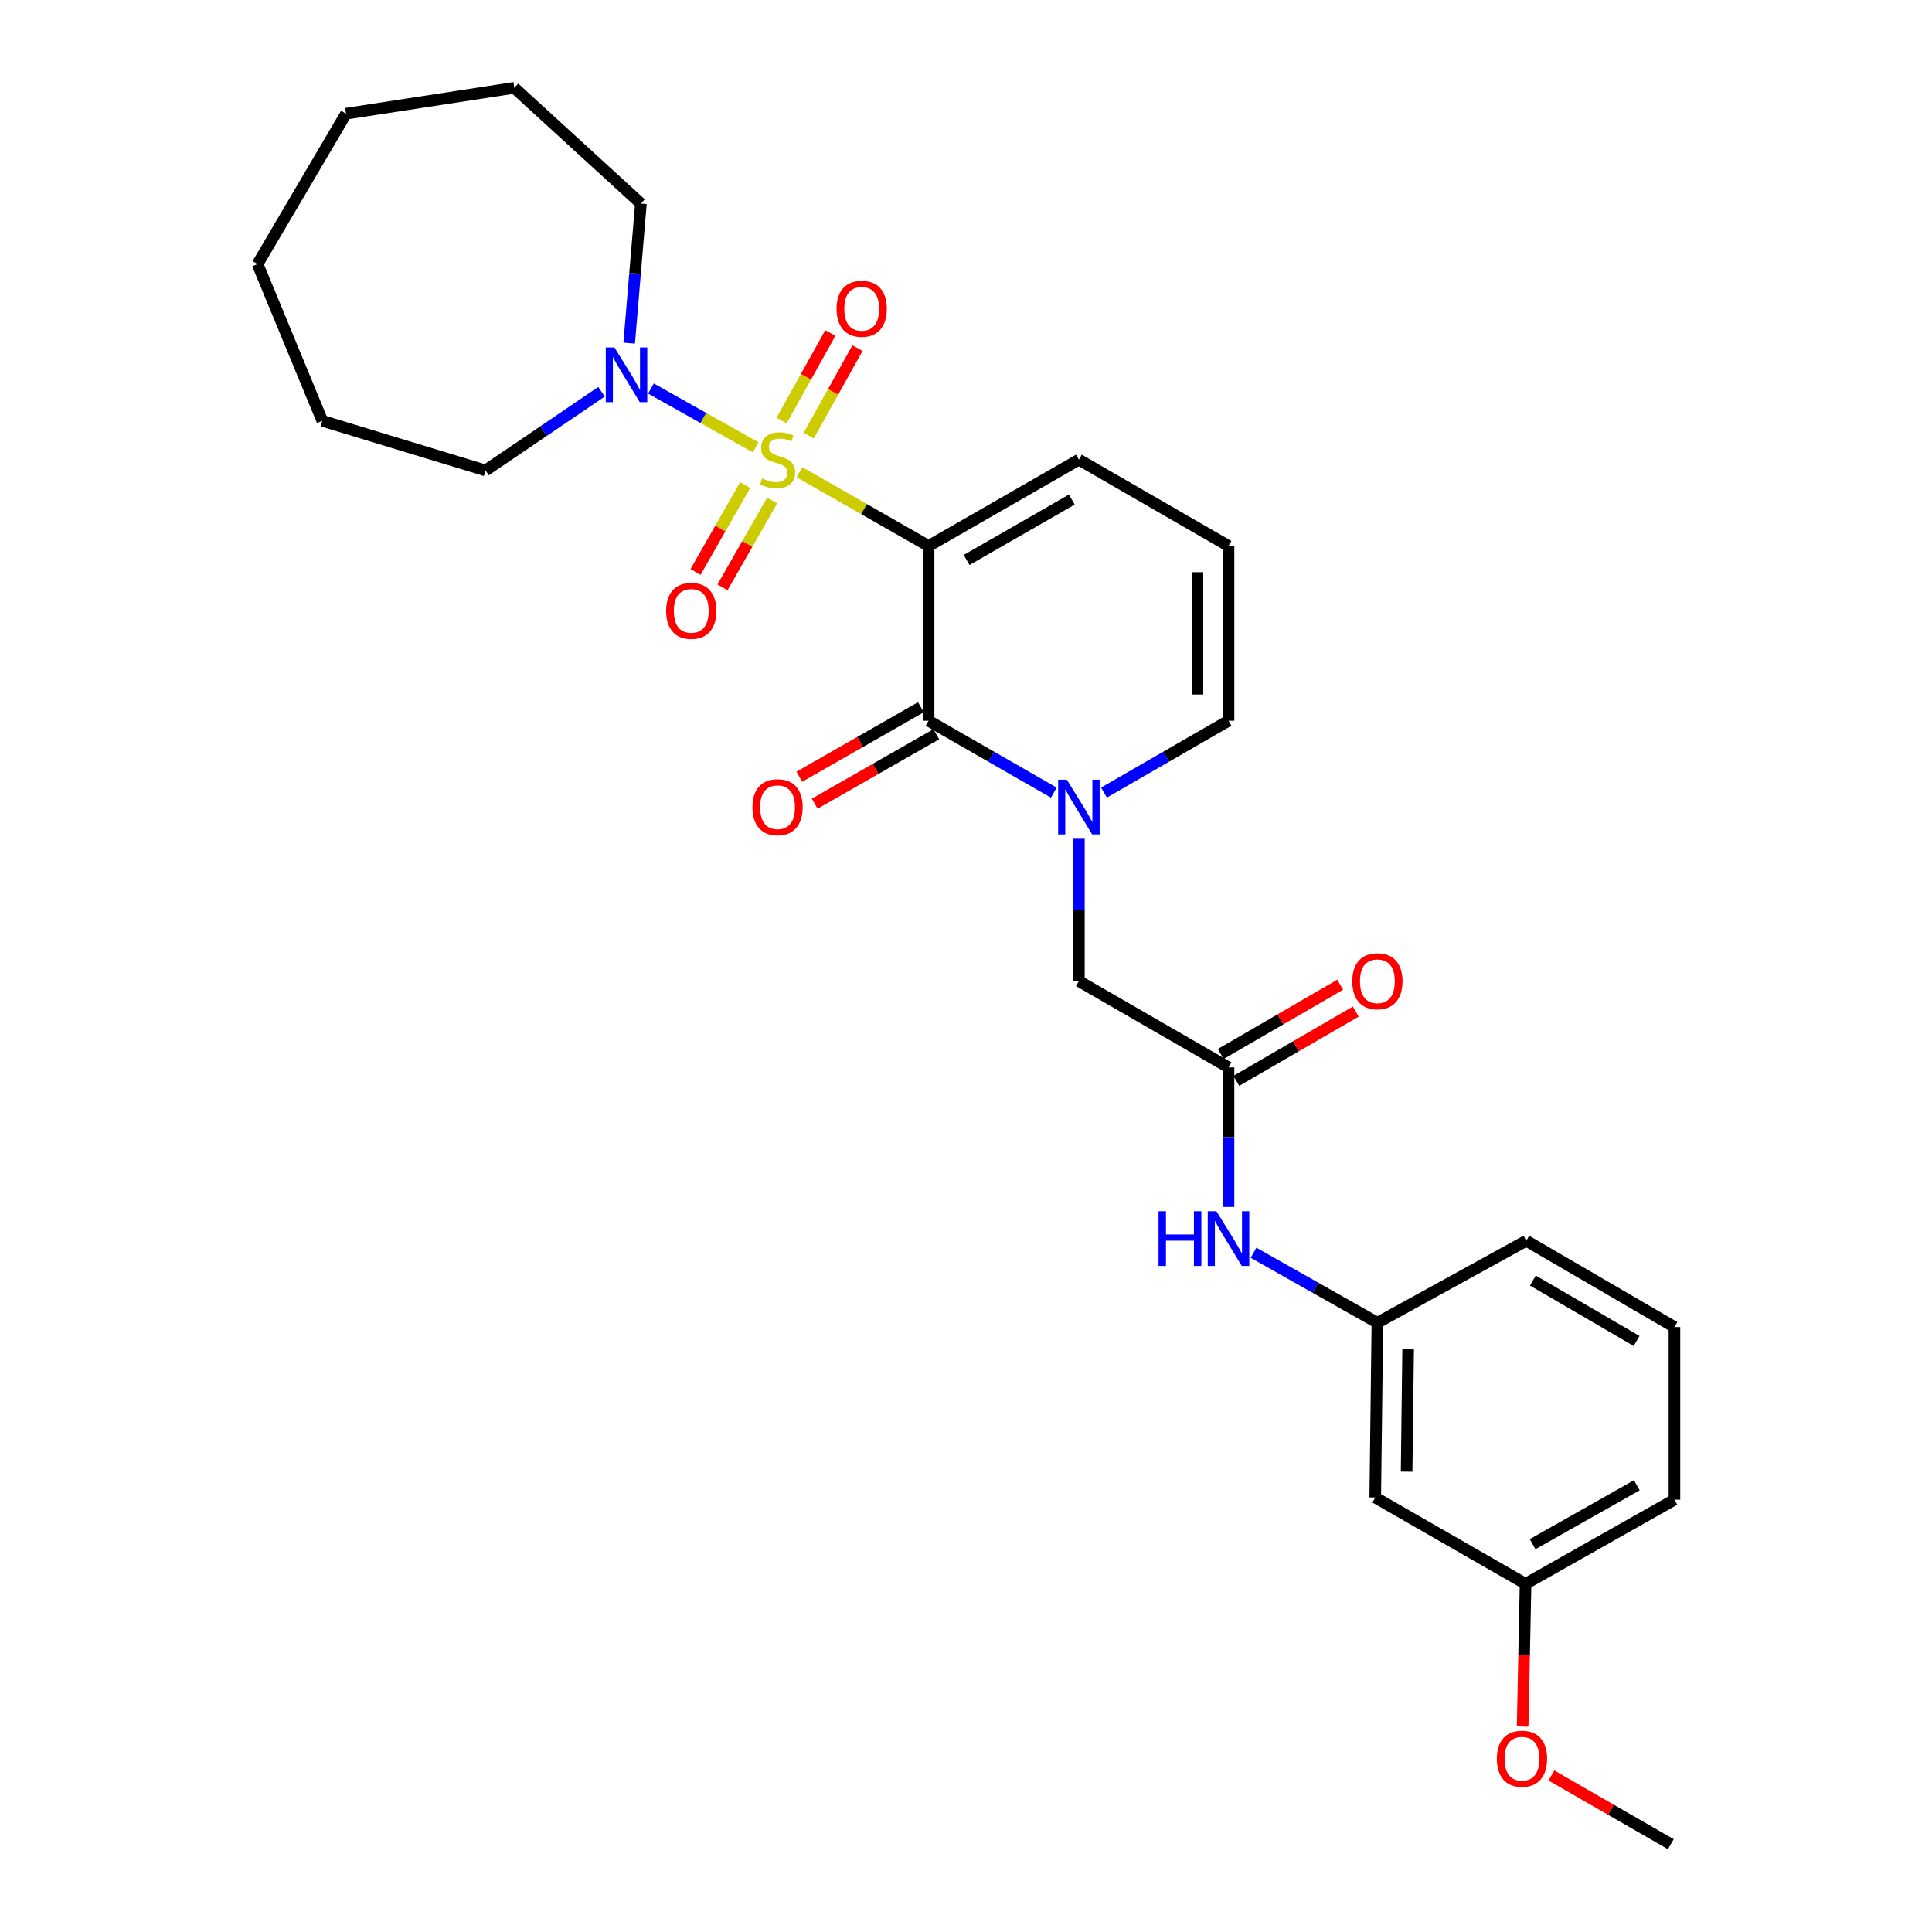 <?xml version='1.0' encoding='iso-8859-1'?>
<svg version='1.1' baseProfile='full'
              xmlns='http://www.w3.org/2000/svg'
                      xmlns:rdkit='http://www.rdkit.org/xml'
                      xmlns:xlink='http://www.w3.org/1999/xlink'
                  xml:space='preserve'
width='1000px' height='1000px' viewBox='0 0 1000 1000'>
<!-- END OF HEADER -->
<rect style='opacity:1.0;fill:#FFFFFF;stroke:none' width='1000' height='1000' x='0' y='0'> </rect>
<path class='bond-0' d='M 413.793,244.405 L 447.215,263.501' style='fill:none;fill-rule:evenodd;stroke:#CCCC00;stroke-width:6px;stroke-linecap:butt;stroke-linejoin:miter;stroke-opacity:1' />
<path class='bond-0' d='M 447.215,263.501 L 480.637,282.596' style='fill:none;fill-rule:evenodd;stroke:#000000;stroke-width:6px;stroke-linecap:butt;stroke-linejoin:miter;stroke-opacity:1' />
<path class='bond-3' d='M 391.14,231.567 L 364.042,216.336' style='fill:none;fill-rule:evenodd;stroke:#CCCC00;stroke-width:6px;stroke-linecap:butt;stroke-linejoin:miter;stroke-opacity:1' />
<path class='bond-3' d='M 364.042,216.336 L 336.944,201.104' style='fill:none;fill-rule:evenodd;stroke:#0000FF;stroke-width:6px;stroke-linecap:butt;stroke-linejoin:miter;stroke-opacity:1' />
<path class='bond-5' d='M 385.694,251.074 L 372.85,273.553' style='fill:none;fill-rule:evenodd;stroke:#CCCC00;stroke-width:6px;stroke-linecap:butt;stroke-linejoin:miter;stroke-opacity:1' />
<path class='bond-5' d='M 372.85,273.553 L 360.005,296.032' style='fill:none;fill-rule:evenodd;stroke:#FF0000;stroke-width:6px;stroke-linecap:butt;stroke-linejoin:miter;stroke-opacity:1' />
<path class='bond-5' d='M 399.653,259.05 L 386.808,281.529' style='fill:none;fill-rule:evenodd;stroke:#CCCC00;stroke-width:6px;stroke-linecap:butt;stroke-linejoin:miter;stroke-opacity:1' />
<path class='bond-5' d='M 386.808,281.529 L 373.963,304.008' style='fill:none;fill-rule:evenodd;stroke:#FF0000;stroke-width:6px;stroke-linecap:butt;stroke-linejoin:miter;stroke-opacity:1' />
<path class='bond-6' d='M 418.597,225.486 L 431.215,202.837' style='fill:none;fill-rule:evenodd;stroke:#CCCC00;stroke-width:6px;stroke-linecap:butt;stroke-linejoin:miter;stroke-opacity:1' />
<path class='bond-6' d='M 431.215,202.837 L 443.833,180.189' style='fill:none;fill-rule:evenodd;stroke:#FF0000;stroke-width:6px;stroke-linecap:butt;stroke-linejoin:miter;stroke-opacity:1' />
<path class='bond-6' d='M 404.553,217.662 L 417.171,195.013' style='fill:none;fill-rule:evenodd;stroke:#CCCC00;stroke-width:6px;stroke-linecap:butt;stroke-linejoin:miter;stroke-opacity:1' />
<path class='bond-6' d='M 417.171,195.013 L 429.789,172.365' style='fill:none;fill-rule:evenodd;stroke:#FF0000;stroke-width:6px;stroke-linecap:butt;stroke-linejoin:miter;stroke-opacity:1' />
<path class='bond-1' d='M 480.637,282.596 L 480.637,373.052' style='fill:none;fill-rule:evenodd;stroke:#000000;stroke-width:6px;stroke-linecap:butt;stroke-linejoin:miter;stroke-opacity:1' />
<path class='bond-7' d='M 480.637,282.596 L 558.437,237.931' style='fill:none;fill-rule:evenodd;stroke:#000000;stroke-width:6px;stroke-linecap:butt;stroke-linejoin:miter;stroke-opacity:1' />
<path class='bond-7' d='M 500.311,289.838 L 554.771,258.573' style='fill:none;fill-rule:evenodd;stroke:#000000;stroke-width:6px;stroke-linecap:butt;stroke-linejoin:miter;stroke-opacity:1' />
<path class='bond-2' d='M 480.637,373.052 L 513.046,391.661' style='fill:none;fill-rule:evenodd;stroke:#000000;stroke-width:6px;stroke-linecap:butt;stroke-linejoin:miter;stroke-opacity:1' />
<path class='bond-2' d='M 513.046,391.661 L 545.454,410.271' style='fill:none;fill-rule:evenodd;stroke:#0000FF;stroke-width:6px;stroke-linecap:butt;stroke-linejoin:miter;stroke-opacity:1' />
<path class='bond-11' d='M 476.649,366.073 L 445.187,384.052' style='fill:none;fill-rule:evenodd;stroke:#000000;stroke-width:6px;stroke-linecap:butt;stroke-linejoin:miter;stroke-opacity:1' />
<path class='bond-11' d='M 445.187,384.052 L 413.725,402.031' style='fill:none;fill-rule:evenodd;stroke:#FF0000;stroke-width:6px;stroke-linecap:butt;stroke-linejoin:miter;stroke-opacity:1' />
<path class='bond-11' d='M 484.625,380.031 L 453.163,398.01' style='fill:none;fill-rule:evenodd;stroke:#000000;stroke-width:6px;stroke-linecap:butt;stroke-linejoin:miter;stroke-opacity:1' />
<path class='bond-11' d='M 453.163,398.01 L 421.701,415.989' style='fill:none;fill-rule:evenodd;stroke:#FF0000;stroke-width:6px;stroke-linecap:butt;stroke-linejoin:miter;stroke-opacity:1' />
<path class='bond-8' d='M 558.437,434.138 L 558.437,470.976' style='fill:none;fill-rule:evenodd;stroke:#0000FF;stroke-width:6px;stroke-linecap:butt;stroke-linejoin:miter;stroke-opacity:1' />
<path class='bond-8' d='M 558.437,470.976 L 558.437,507.815' style='fill:none;fill-rule:evenodd;stroke:#000000;stroke-width:6px;stroke-linecap:butt;stroke-linejoin:miter;stroke-opacity:1' />
<path class='bond-29' d='M 571.412,410.241 L 603.646,391.646' style='fill:none;fill-rule:evenodd;stroke:#0000FF;stroke-width:6px;stroke-linecap:butt;stroke-linejoin:miter;stroke-opacity:1' />
<path class='bond-29' d='M 603.646,391.646 L 635.88,373.052' style='fill:none;fill-rule:evenodd;stroke:#000000;stroke-width:6px;stroke-linecap:butt;stroke-linejoin:miter;stroke-opacity:1' />
<path class='bond-17' d='M 325.664,177.607 L 328.7,141.495' style='fill:none;fill-rule:evenodd;stroke:#0000FF;stroke-width:6px;stroke-linecap:butt;stroke-linejoin:miter;stroke-opacity:1' />
<path class='bond-17' d='M 328.7,141.495 L 331.736,105.383' style='fill:none;fill-rule:evenodd;stroke:#000000;stroke-width:6px;stroke-linecap:butt;stroke-linejoin:miter;stroke-opacity:1' />
<path class='bond-18' d='M 311.343,202.775 L 281.331,223.144' style='fill:none;fill-rule:evenodd;stroke:#0000FF;stroke-width:6px;stroke-linecap:butt;stroke-linejoin:miter;stroke-opacity:1' />
<path class='bond-18' d='M 281.331,223.144 L 251.319,243.513' style='fill:none;fill-rule:evenodd;stroke:#000000;stroke-width:6px;stroke-linecap:butt;stroke-linejoin:miter;stroke-opacity:1' />
<path class='bond-4' d='M 635.88,552.489 L 558.437,507.815' style='fill:none;fill-rule:evenodd;stroke:#000000;stroke-width:6px;stroke-linecap:butt;stroke-linejoin:miter;stroke-opacity:1' />
<path class='bond-10' d='M 635.88,552.489 L 635.88,588.605' style='fill:none;fill-rule:evenodd;stroke:#000000;stroke-width:6px;stroke-linecap:butt;stroke-linejoin:miter;stroke-opacity:1' />
<path class='bond-10' d='M 635.88,588.605 L 635.88,624.72' style='fill:none;fill-rule:evenodd;stroke:#0000FF;stroke-width:6px;stroke-linecap:butt;stroke-linejoin:miter;stroke-opacity:1' />
<path class='bond-14' d='M 639.911,559.443 L 670.827,541.52' style='fill:none;fill-rule:evenodd;stroke:#000000;stroke-width:6px;stroke-linecap:butt;stroke-linejoin:miter;stroke-opacity:1' />
<path class='bond-14' d='M 670.827,541.52 L 701.743,523.596' style='fill:none;fill-rule:evenodd;stroke:#FF0000;stroke-width:6px;stroke-linecap:butt;stroke-linejoin:miter;stroke-opacity:1' />
<path class='bond-14' d='M 631.848,545.535 L 662.764,527.612' style='fill:none;fill-rule:evenodd;stroke:#000000;stroke-width:6px;stroke-linecap:butt;stroke-linejoin:miter;stroke-opacity:1' />
<path class='bond-14' d='M 662.764,527.612 L 693.68,509.688' style='fill:none;fill-rule:evenodd;stroke:#FF0000;stroke-width:6px;stroke-linecap:butt;stroke-linejoin:miter;stroke-opacity:1' />
<path class='bond-12' d='M 558.437,237.931 L 635.88,282.596' style='fill:none;fill-rule:evenodd;stroke:#000000;stroke-width:6px;stroke-linecap:butt;stroke-linejoin:miter;stroke-opacity:1' />
<path class='bond-9' d='M 635.88,373.052 L 635.88,282.596' style='fill:none;fill-rule:evenodd;stroke:#000000;stroke-width:6px;stroke-linecap:butt;stroke-linejoin:miter;stroke-opacity:1' />
<path class='bond-9' d='M 619.803,359.483 L 619.803,296.165' style='fill:none;fill-rule:evenodd;stroke:#000000;stroke-width:6px;stroke-linecap:butt;stroke-linejoin:miter;stroke-opacity:1' />
<path class='bond-13' d='M 648.832,648.416 L 680.885,666.53' style='fill:none;fill-rule:evenodd;stroke:#0000FF;stroke-width:6px;stroke-linecap:butt;stroke-linejoin:miter;stroke-opacity:1' />
<path class='bond-13' d='M 680.885,666.53 L 712.938,684.644' style='fill:none;fill-rule:evenodd;stroke:#000000;stroke-width:6px;stroke-linecap:butt;stroke-linejoin:miter;stroke-opacity:1' />
<path class='bond-15' d='M 712.938,684.644 L 711.822,775.108' style='fill:none;fill-rule:evenodd;stroke:#000000;stroke-width:6px;stroke-linecap:butt;stroke-linejoin:miter;stroke-opacity:1' />
<path class='bond-15' d='M 728.846,698.412 L 728.064,761.737' style='fill:none;fill-rule:evenodd;stroke:#000000;stroke-width:6px;stroke-linecap:butt;stroke-linejoin:miter;stroke-opacity:1' />
<path class='bond-21' d='M 712.938,684.644 L 789.997,642.212' style='fill:none;fill-rule:evenodd;stroke:#000000;stroke-width:6px;stroke-linecap:butt;stroke-linejoin:miter;stroke-opacity:1' />
<path class='bond-16' d='M 711.822,775.108 L 789.63,819.782' style='fill:none;fill-rule:evenodd;stroke:#000000;stroke-width:6px;stroke-linecap:butt;stroke-linejoin:miter;stroke-opacity:1' />
<path class='bond-19' d='M 789.63,819.782 L 788.872,856.719' style='fill:none;fill-rule:evenodd;stroke:#000000;stroke-width:6px;stroke-linecap:butt;stroke-linejoin:miter;stroke-opacity:1' />
<path class='bond-19' d='M 788.872,856.719 L 788.113,893.656' style='fill:none;fill-rule:evenodd;stroke:#FF0000;stroke-width:6px;stroke-linecap:butt;stroke-linejoin:miter;stroke-opacity:1' />
<path class='bond-30' d='M 789.63,819.782 L 866.689,776.234' style='fill:none;fill-rule:evenodd;stroke:#000000;stroke-width:6px;stroke-linecap:butt;stroke-linejoin:miter;stroke-opacity:1' />
<path class='bond-30' d='M 793.28,799.254 L 847.221,768.77' style='fill:none;fill-rule:evenodd;stroke:#000000;stroke-width:6px;stroke-linecap:butt;stroke-linejoin:miter;stroke-opacity:1' />
<path class='bond-25' d='M 331.736,105.383 L 266.207,45.455' style='fill:none;fill-rule:evenodd;stroke:#000000;stroke-width:6px;stroke-linecap:butt;stroke-linejoin:miter;stroke-opacity:1' />
<path class='bond-24' d='M 251.319,243.513 L 166.821,217.827' style='fill:none;fill-rule:evenodd;stroke:#000000;stroke-width:6px;stroke-linecap:butt;stroke-linejoin:miter;stroke-opacity:1' />
<path class='bond-23' d='M 802.995,918.992 L 833.904,936.769' style='fill:none;fill-rule:evenodd;stroke:#FF0000;stroke-width:6px;stroke-linecap:butt;stroke-linejoin:miter;stroke-opacity:1' />
<path class='bond-23' d='M 833.904,936.769 L 864.813,954.545' style='fill:none;fill-rule:evenodd;stroke:#000000;stroke-width:6px;stroke-linecap:butt;stroke-linejoin:miter;stroke-opacity:1' />
<path class='bond-20' d='M 866.689,686.886 L 789.997,642.212' style='fill:none;fill-rule:evenodd;stroke:#000000;stroke-width:6px;stroke-linecap:butt;stroke-linejoin:miter;stroke-opacity:1' />
<path class='bond-20' d='M 847.093,694.076 L 793.409,662.804' style='fill:none;fill-rule:evenodd;stroke:#000000;stroke-width:6px;stroke-linecap:butt;stroke-linejoin:miter;stroke-opacity:1' />
<path class='bond-22' d='M 866.689,686.886 L 866.689,776.234' style='fill:none;fill-rule:evenodd;stroke:#000000;stroke-width:6px;stroke-linecap:butt;stroke-linejoin:miter;stroke-opacity:1' />
<path class='bond-26' d='M 166.821,217.827 L 133.311,136.678' style='fill:none;fill-rule:evenodd;stroke:#000000;stroke-width:6px;stroke-linecap:butt;stroke-linejoin:miter;stroke-opacity:1' />
<path class='bond-27' d='M 266.207,45.455 L 179.11,58.851' style='fill:none;fill-rule:evenodd;stroke:#000000;stroke-width:6px;stroke-linecap:butt;stroke-linejoin:miter;stroke-opacity:1' />
<path class='bond-28' d='M 133.311,136.678 L 179.11,58.851' style='fill:none;fill-rule:evenodd;stroke:#000000;stroke-width:6px;stroke-linecap:butt;stroke-linejoin:miter;stroke-opacity:1' />
<path  class='atom-0' d='M 394.462 247.651
Q 394.782 247.771, 396.102 248.331
Q 397.422 248.891, 398.862 249.251
Q 400.342 249.571, 401.782 249.571
Q 404.462 249.571, 406.022 248.291
Q 407.582 246.971, 407.582 244.691
Q 407.582 243.131, 406.782 242.171
Q 406.022 241.211, 404.822 240.691
Q 403.622 240.171, 401.622 239.571
Q 399.102 238.811, 397.582 238.091
Q 396.102 237.371, 395.022 235.851
Q 393.982 234.331, 393.982 231.771
Q 393.982 228.211, 396.382 226.011
Q 398.822 223.811, 403.622 223.811
Q 406.902 223.811, 410.622 225.371
L 409.702 228.451
Q 406.302 227.051, 403.742 227.051
Q 400.982 227.051, 399.462 228.211
Q 397.942 229.331, 397.982 231.291
Q 397.982 232.811, 398.742 233.731
Q 399.542 234.651, 400.662 235.171
Q 401.822 235.691, 403.742 236.291
Q 406.302 237.091, 407.822 237.891
Q 409.342 238.691, 410.422 240.331
Q 411.542 241.931, 411.542 244.691
Q 411.542 248.611, 408.902 250.731
Q 406.302 252.811, 401.942 252.811
Q 399.422 252.811, 397.502 252.251
Q 395.622 251.731, 393.382 250.811
L 394.462 247.651
' fill='#CCCC00'/>
<path  class='atom-3' d='M 552.177 403.566
L 561.457 418.566
Q 562.377 420.046, 563.857 422.726
Q 565.337 425.406, 565.417 425.566
L 565.417 403.566
L 569.177 403.566
L 569.177 431.886
L 565.297 431.886
L 555.337 415.486
Q 554.177 413.566, 552.937 411.366
Q 551.737 409.166, 551.377 408.486
L 551.377 431.886
L 547.697 431.886
L 547.697 403.566
L 552.177 403.566
' fill='#0000FF'/>
<path  class='atom-4' d='M 318.027 179.83
L 327.307 194.83
Q 328.227 196.31, 329.707 198.99
Q 331.187 201.67, 331.267 201.83
L 331.267 179.83
L 335.027 179.83
L 335.027 208.15
L 331.147 208.15
L 321.187 191.75
Q 320.027 189.83, 318.787 187.63
Q 317.587 185.43, 317.227 184.75
L 317.227 208.15
L 313.547 208.15
L 313.547 179.83
L 318.027 179.83
' fill='#0000FF'/>
<path  class='atom-6' d='M 344.797 316.177
Q 344.797 309.377, 348.157 305.577
Q 351.517 301.777, 357.797 301.777
Q 364.077 301.777, 367.437 305.577
Q 370.797 309.377, 370.797 316.177
Q 370.797 323.057, 367.397 326.977
Q 363.997 330.857, 357.797 330.857
Q 351.557 330.857, 348.157 326.977
Q 344.797 323.097, 344.797 316.177
M 357.797 327.657
Q 362.117 327.657, 364.437 324.777
Q 366.797 321.857, 366.797 316.177
Q 366.797 310.617, 364.437 307.817
Q 362.117 304.977, 357.797 304.977
Q 353.477 304.977, 351.117 307.777
Q 348.797 310.577, 348.797 316.177
Q 348.797 321.897, 351.117 324.777
Q 353.477 327.657, 357.797 327.657
' fill='#FF0000'/>
<path  class='atom-7' d='M 433.02 159.827
Q 433.02 153.027, 436.38 149.227
Q 439.74 145.427, 446.02 145.427
Q 452.3 145.427, 455.66 149.227
Q 459.02 153.027, 459.02 159.827
Q 459.02 166.707, 455.62 170.627
Q 452.22 174.507, 446.02 174.507
Q 439.78 174.507, 436.38 170.627
Q 433.02 166.747, 433.02 159.827
M 446.02 171.307
Q 450.34 171.307, 452.66 168.427
Q 455.02 165.507, 455.02 159.827
Q 455.02 154.267, 452.66 151.467
Q 450.34 148.627, 446.02 148.627
Q 441.7 148.627, 439.34 151.427
Q 437.02 154.227, 437.02 159.827
Q 437.02 165.547, 439.34 168.427
Q 441.7 171.307, 446.02 171.307
' fill='#FF0000'/>
<path  class='atom-11' d='M 599.66 626.935
L 603.5 626.935
L 603.5 638.975
L 617.98 638.975
L 617.98 626.935
L 621.82 626.935
L 621.82 655.255
L 617.98 655.255
L 617.98 642.175
L 603.5 642.175
L 603.5 655.255
L 599.66 655.255
L 599.66 626.935
' fill='#0000FF'/>
<path  class='atom-11' d='M 629.62 626.935
L 638.9 641.935
Q 639.82 643.415, 641.3 646.095
Q 642.78 648.775, 642.86 648.935
L 642.86 626.935
L 646.62 626.935
L 646.62 655.255
L 642.74 655.255
L 632.78 638.855
Q 631.62 636.935, 630.38 634.735
Q 629.18 632.535, 628.82 631.855
L 628.82 655.255
L 625.14 655.255
L 625.14 626.935
L 629.62 626.935
' fill='#0000FF'/>
<path  class='atom-12' d='M 389.462 417.806
Q 389.462 411.006, 392.822 407.206
Q 396.182 403.406, 402.462 403.406
Q 408.742 403.406, 412.102 407.206
Q 415.462 411.006, 415.462 417.806
Q 415.462 424.686, 412.062 428.606
Q 408.662 432.486, 402.462 432.486
Q 396.222 432.486, 392.822 428.606
Q 389.462 424.726, 389.462 417.806
M 402.462 429.286
Q 406.782 429.286, 409.102 426.406
Q 411.462 423.486, 411.462 417.806
Q 411.462 412.246, 409.102 409.446
Q 406.782 406.606, 402.462 406.606
Q 398.142 406.606, 395.782 409.406
Q 393.462 412.206, 393.462 417.806
Q 393.462 423.526, 395.782 426.406
Q 398.142 429.286, 402.462 429.286
' fill='#FF0000'/>
<path  class='atom-15' d='M 699.938 507.895
Q 699.938 501.095, 703.298 497.295
Q 706.658 493.495, 712.938 493.495
Q 719.218 493.495, 722.578 497.295
Q 725.938 501.095, 725.938 507.895
Q 725.938 514.775, 722.538 518.695
Q 719.138 522.575, 712.938 522.575
Q 706.698 522.575, 703.298 518.695
Q 699.938 514.815, 699.938 507.895
M 712.938 519.375
Q 717.258 519.375, 719.578 516.495
Q 721.938 513.575, 721.938 507.895
Q 721.938 502.335, 719.578 499.535
Q 717.258 496.695, 712.938 496.695
Q 708.618 496.695, 706.258 499.495
Q 703.938 502.295, 703.938 507.895
Q 703.938 513.615, 706.258 516.495
Q 708.618 519.375, 712.938 519.375
' fill='#FF0000'/>
<path  class='atom-20' d='M 774.773 910.318
Q 774.773 903.518, 778.133 899.718
Q 781.493 895.918, 787.773 895.918
Q 794.053 895.918, 797.413 899.718
Q 800.773 903.518, 800.773 910.318
Q 800.773 917.198, 797.373 921.118
Q 793.973 924.998, 787.773 924.998
Q 781.533 924.998, 778.133 921.118
Q 774.773 917.238, 774.773 910.318
M 787.773 921.798
Q 792.093 921.798, 794.413 918.918
Q 796.773 915.998, 796.773 910.318
Q 796.773 904.758, 794.413 901.958
Q 792.093 899.118, 787.773 899.118
Q 783.453 899.118, 781.093 901.918
Q 778.773 904.718, 778.773 910.318
Q 778.773 916.038, 781.093 918.918
Q 783.453 921.798, 787.773 921.798
' fill='#FF0000'/>
</svg>
